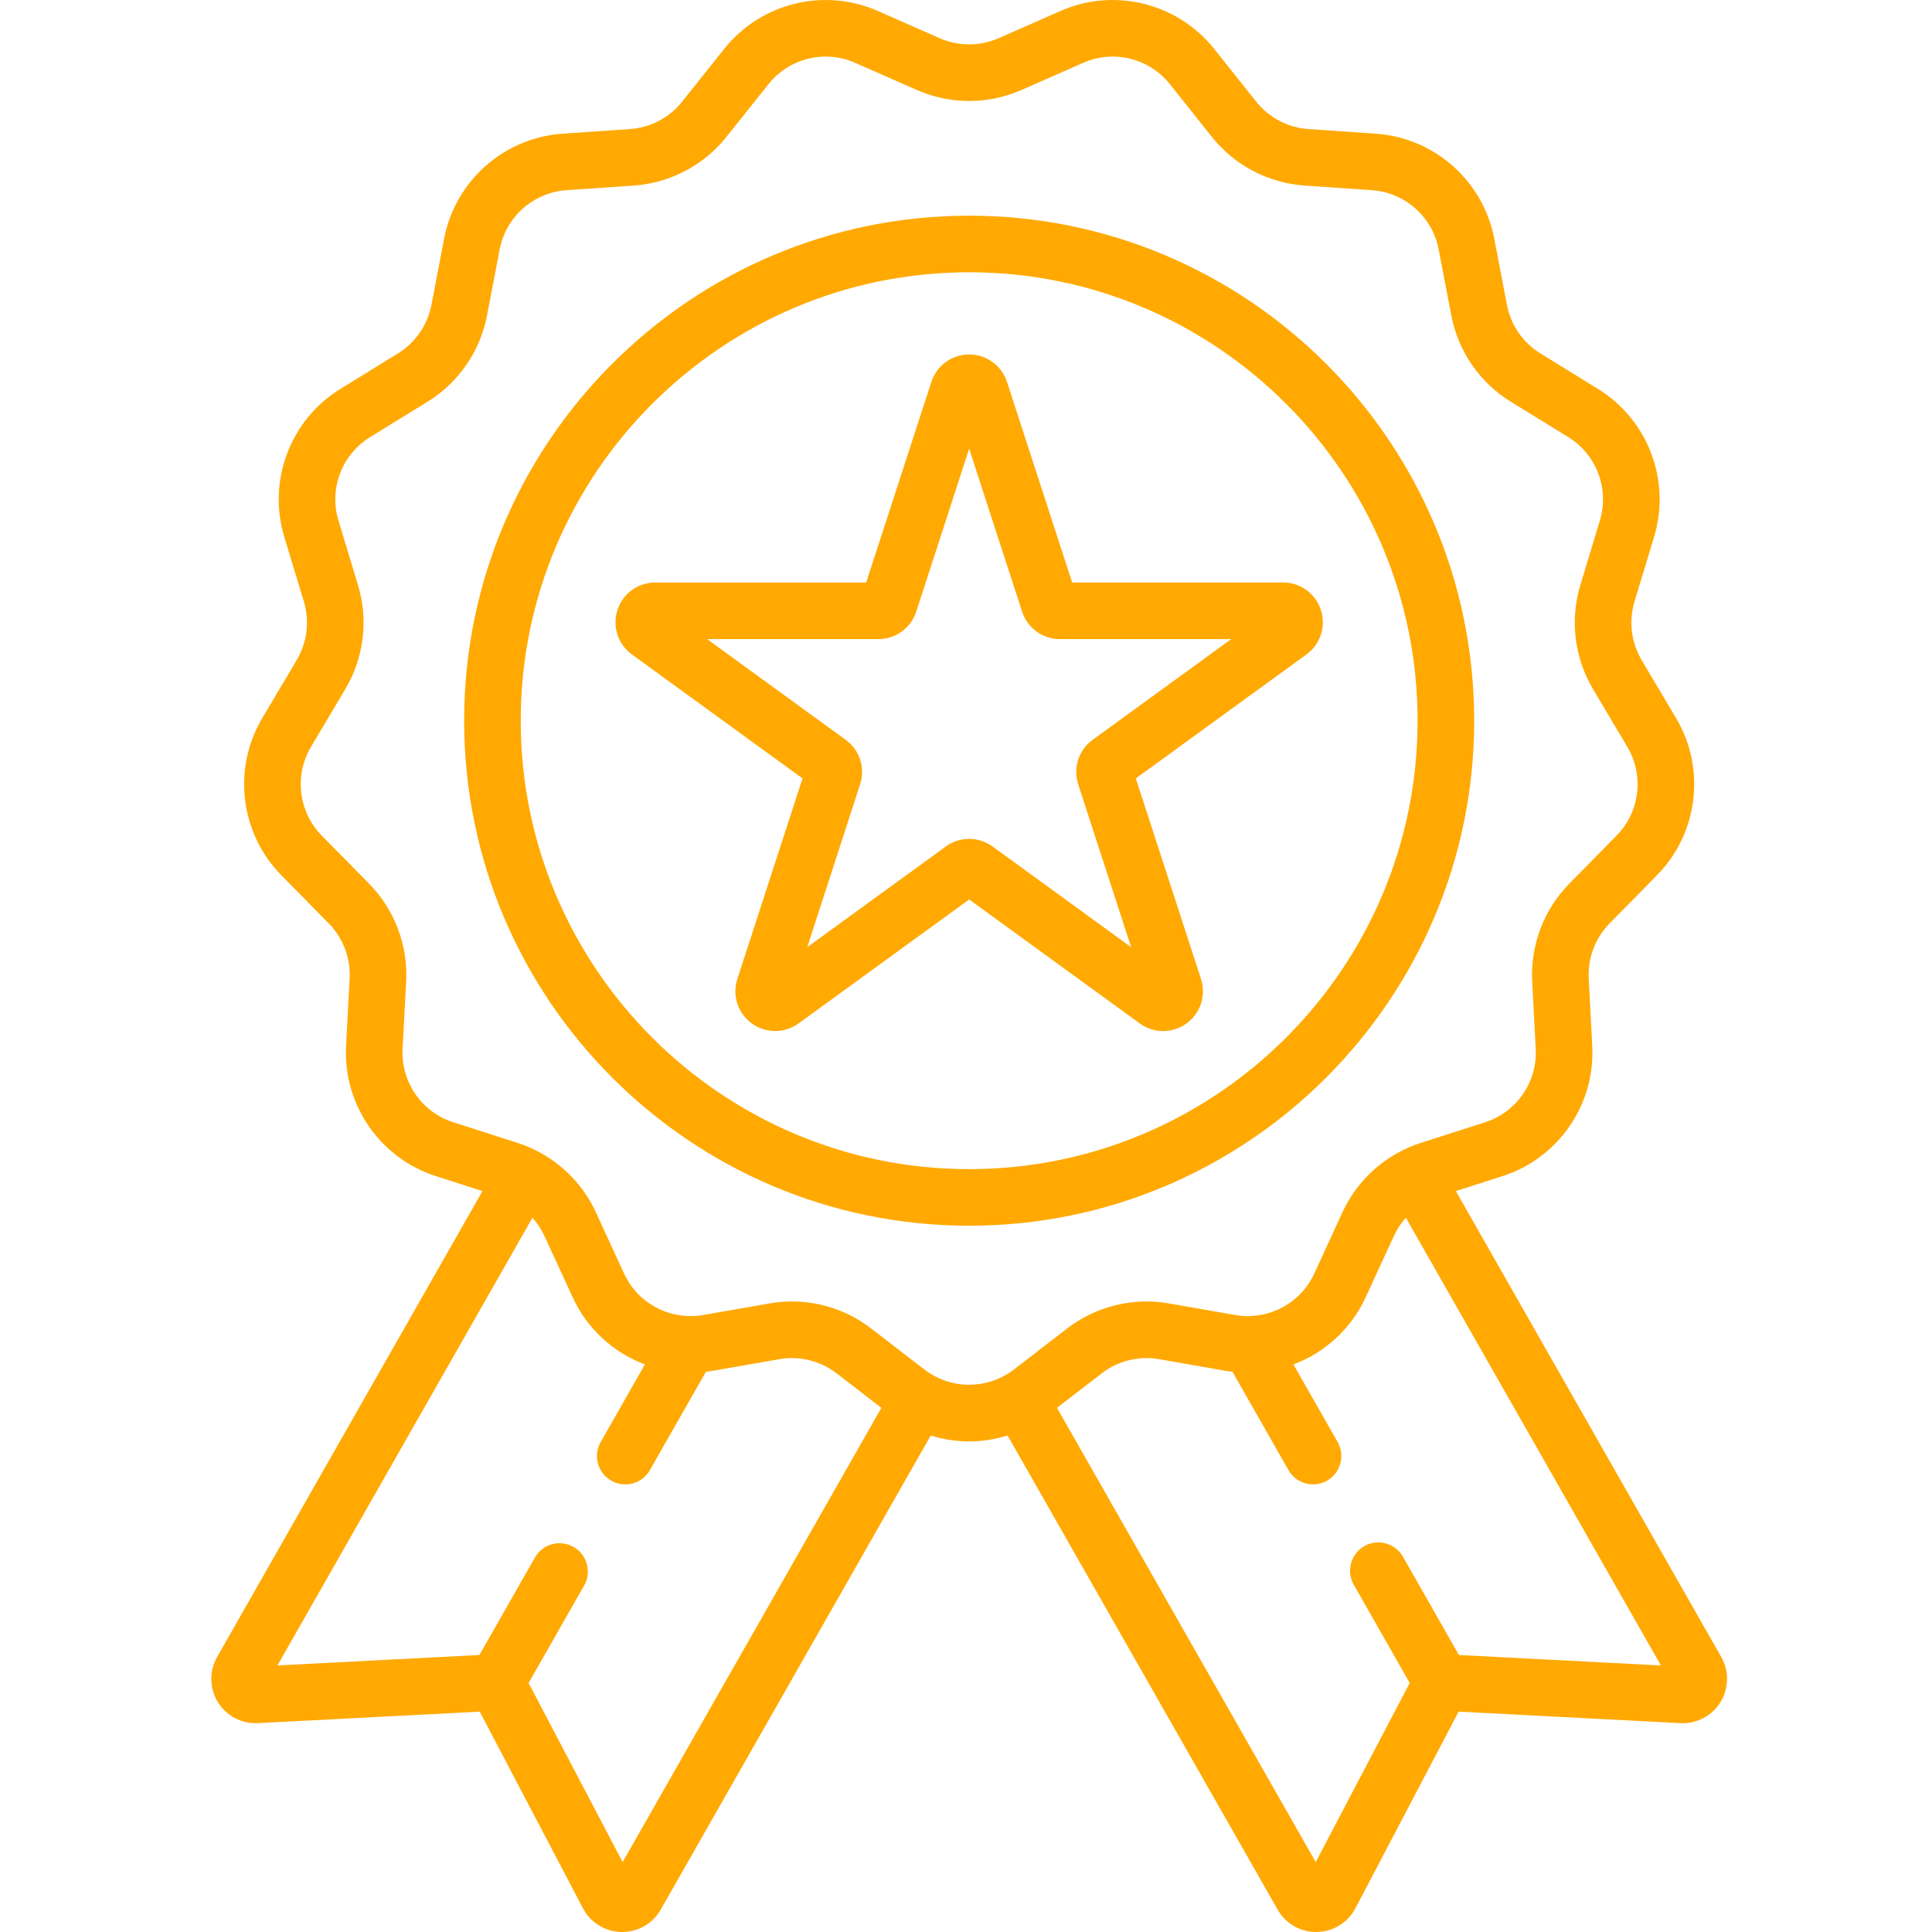 <svg width="55" height="55" viewBox="0 0 55 55" fill="none" xmlns="http://www.w3.org/2000/svg">
<g clip-path="url(#clip0)">
<path d="M41.967 20.517C41.967 12.589 35.518 6.14 27.59 6.14C19.662 6.14 13.213 12.589 13.213 20.517C13.213 28.445 19.662 34.894 27.59 34.894C35.518 34.894 41.967 28.445 41.967 20.517ZM27.59 33.283C20.551 33.283 14.824 27.556 14.824 20.517C14.824 13.478 20.551 7.751 27.59 7.751C34.629 7.751 40.356 13.478 40.356 20.517C40.356 27.556 34.629 33.283 27.59 33.283Z" fill="#FFA902"/>
<path d="M37.603 17.365C37.451 16.897 37.018 16.582 36.526 16.582H30.522L28.667 10.873C28.515 10.405 28.082 10.091 27.59 10.091C27.098 10.091 26.666 10.405 26.514 10.873L24.658 16.583H18.654C18.162 16.583 17.73 16.897 17.578 17.365C17.426 17.833 17.591 18.341 17.989 18.631L22.846 22.16L20.991 27.869C20.839 28.337 21.004 28.846 21.402 29.135C21.8 29.424 22.335 29.424 22.733 29.135L27.59 25.606L32.447 29.135C32.647 29.28 32.88 29.352 33.113 29.352C33.346 29.352 33.579 29.28 33.778 29.135C34.176 28.846 34.341 28.337 34.19 27.869L32.334 22.16L37.191 18.631C37.589 18.341 37.755 17.833 37.603 17.365ZM31.105 21.061C30.708 21.35 30.542 21.858 30.694 22.327L32.201 26.965L28.256 24.098C28.056 23.953 27.823 23.881 27.59 23.881C27.357 23.881 27.124 23.953 26.925 24.098L22.98 26.965L24.486 22.326C24.638 21.858 24.473 21.35 24.075 21.061L20.129 18.194H25.007C25.498 18.194 25.931 17.88 26.083 17.412L27.59 12.773L29.097 17.412C29.249 17.88 29.682 18.194 30.174 18.194H35.051L31.105 21.061Z" fill="#FFA902"/>
<path d="M49 47.17L41.445 33.908L42.769 33.483C44.363 32.972 45.416 31.448 45.328 29.775L45.228 27.855C45.197 27.273 45.414 26.702 45.822 26.287L47.171 24.916C48.345 23.722 48.569 21.883 47.714 20.443L46.733 18.789C46.436 18.289 46.362 17.682 46.531 17.125L47.088 15.284C47.573 13.681 46.916 11.949 45.49 11.071L43.853 10.062C43.357 9.757 43.01 9.255 42.9 8.683L42.538 6.794C42.223 5.15 40.836 3.921 39.166 3.806L37.247 3.674C36.666 3.634 36.125 3.35 35.762 2.895L34.564 1.391C33.52 0.082 31.721 -0.362 30.189 0.313L28.429 1.088C28.429 1.088 28.429 1.088 28.428 1.088C27.896 1.322 27.285 1.322 26.752 1.088L24.992 0.313C23.459 -0.362 21.66 0.082 20.617 1.391L19.418 2.895C19.056 3.35 18.515 3.634 17.934 3.674L16.015 3.806C14.345 3.921 12.958 5.15 12.643 6.794L12.281 8.683C12.171 9.254 11.824 9.757 11.328 10.062L9.69 11.071C8.265 11.949 7.608 13.681 8.093 15.284L8.65 17.125C8.818 17.682 8.745 18.288 8.448 18.789L7.466 20.443C6.612 21.883 6.835 23.722 8.009 24.916L9.358 26.287C9.766 26.702 9.983 27.273 9.953 27.854L9.852 29.775C9.765 31.447 10.817 32.972 12.412 33.483L13.735 33.908L6.181 47.17C5.953 47.571 5.961 48.064 6.203 48.457C6.445 48.849 6.884 49.079 7.343 49.054L13.657 48.727L16.596 54.325C16.81 54.733 17.23 54.992 17.691 55C17.698 55 17.705 55 17.713 55C18.165 55 18.584 54.758 18.809 54.363L26.496 40.866C26.852 40.976 27.221 41.034 27.59 41.034C27.96 41.034 28.328 40.976 28.684 40.866L36.372 54.363C36.597 54.758 37.015 55 37.468 55C37.475 55 37.482 55 37.489 55C37.951 54.992 38.37 54.734 38.585 54.325L41.524 48.727L47.838 49.054C48.3 49.078 48.735 48.849 48.977 48.457C49.219 48.064 49.228 47.571 49 47.17ZM17.725 53.01L15.048 47.911L16.629 45.137C16.849 44.75 16.714 44.258 16.327 44.038C15.941 43.818 15.449 43.953 15.229 44.339L13.648 47.114L7.898 47.412L15.158 34.666C15.295 34.819 15.411 34.993 15.498 35.182L16.302 36.93C16.719 37.837 17.471 38.509 18.359 38.843L17.1 41.053C16.88 41.44 17.015 41.932 17.402 42.152C17.527 42.224 17.665 42.258 17.8 42.258C18.08 42.258 18.352 42.112 18.501 41.851L20.095 39.052C20.16 39.044 20.226 39.035 20.291 39.024L22.186 38.693C22.759 38.592 23.352 38.739 23.813 39.094L25.091 40.078L17.725 53.01ZM28.638 39.138C28.635 39.14 28.632 39.141 28.63 39.142C28.626 39.145 28.621 39.148 28.617 39.15C27.981 39.512 27.199 39.512 26.564 39.15C26.559 39.148 26.556 39.145 26.551 39.142C26.548 39.141 26.546 39.14 26.543 39.138C26.467 39.094 26.392 39.046 26.321 38.991L24.797 37.817C24.148 37.317 23.351 37.05 22.541 37.05C22.331 37.05 22.119 37.069 21.909 37.105L20.014 37.436C19.892 37.458 19.77 37.467 19.649 37.467C19.639 37.466 19.629 37.466 19.619 37.466C18.832 37.452 18.104 36.992 17.766 36.256L16.962 34.509C16.618 33.762 16.033 33.154 15.312 32.779C15.311 32.778 15.309 32.776 15.308 32.776C15.303 32.773 15.299 32.771 15.294 32.769C15.277 32.76 15.26 32.751 15.243 32.743C15.239 32.741 15.235 32.739 15.231 32.737C15.072 32.659 14.906 32.591 14.735 32.536L12.904 31.949C12.005 31.661 11.412 30.802 11.461 29.86L11.562 27.939C11.616 26.907 11.231 25.893 10.507 25.157L9.158 23.786C8.497 23.113 8.371 22.077 8.852 21.265L9.833 19.611C10.361 18.723 10.491 17.647 10.192 16.658L9.635 14.817C9.361 13.914 9.732 12.938 10.536 12.443L12.173 11.435C13.053 10.893 13.669 10.001 13.863 8.986L14.225 7.098C14.403 6.171 15.184 5.479 16.126 5.414L18.044 5.282C19.075 5.211 20.035 4.707 20.678 3.899L21.877 2.395C22.465 1.657 23.479 1.407 24.343 1.788L26.102 2.562C27.048 2.979 28.133 2.979 29.078 2.562L30.838 1.788C31.702 1.407 32.715 1.657 33.303 2.395L34.502 3.9C35.145 4.707 36.106 5.211 37.136 5.282L39.055 5.414C39.996 5.479 40.778 6.171 40.955 7.098L41.317 8.987C41.512 10.001 42.128 10.893 43.007 11.435L44.645 12.443C45.448 12.938 45.819 13.914 45.545 14.817L44.988 16.659C44.689 17.647 44.82 18.723 45.347 19.612L46.328 21.265C46.81 22.077 46.684 23.113 46.022 23.786L44.673 25.157C43.949 25.893 43.565 26.907 43.618 27.939L43.719 29.86C43.768 30.802 43.175 31.661 42.276 31.949L40.445 32.536C40.274 32.591 40.109 32.659 39.949 32.737C39.945 32.739 39.941 32.741 39.938 32.742C39.92 32.751 39.903 32.76 39.886 32.769C39.881 32.771 39.877 32.773 39.873 32.776C39.871 32.776 39.87 32.777 39.868 32.778C39.147 33.154 38.562 33.762 38.218 34.509L37.414 36.257C37.077 36.991 36.349 37.452 35.563 37.466C35.551 37.466 35.54 37.466 35.528 37.467C35.408 37.467 35.287 37.458 35.166 37.436L33.272 37.105C32.254 36.927 31.201 37.187 30.383 37.817L28.859 38.991C28.788 39.046 28.714 39.094 28.638 39.138ZM41.532 47.114L39.939 44.317C39.718 43.93 39.226 43.795 38.84 44.015C38.453 44.236 38.319 44.727 38.539 45.114L40.132 47.911L37.456 53.01L30.09 40.078L31.367 39.094C31.828 38.739 32.421 38.592 32.995 38.693L34.889 39.024C34.955 39.035 35.02 39.044 35.086 39.052L36.679 41.85C36.828 42.11 37.1 42.257 37.38 42.257C37.515 42.257 37.652 42.223 37.778 42.151C38.165 41.931 38.299 41.439 38.08 41.052L36.821 38.843C37.709 38.509 38.461 37.837 38.879 36.93L39.682 35.182C39.77 34.993 39.886 34.819 40.022 34.666L47.283 47.412L41.532 47.114Z" fill="#FFA902"/>
</g>
<defs>
<clipPath id="clip0">
<rect width="55" height="55" fill="white"/>
</clipPath>
</defs>
</svg>
